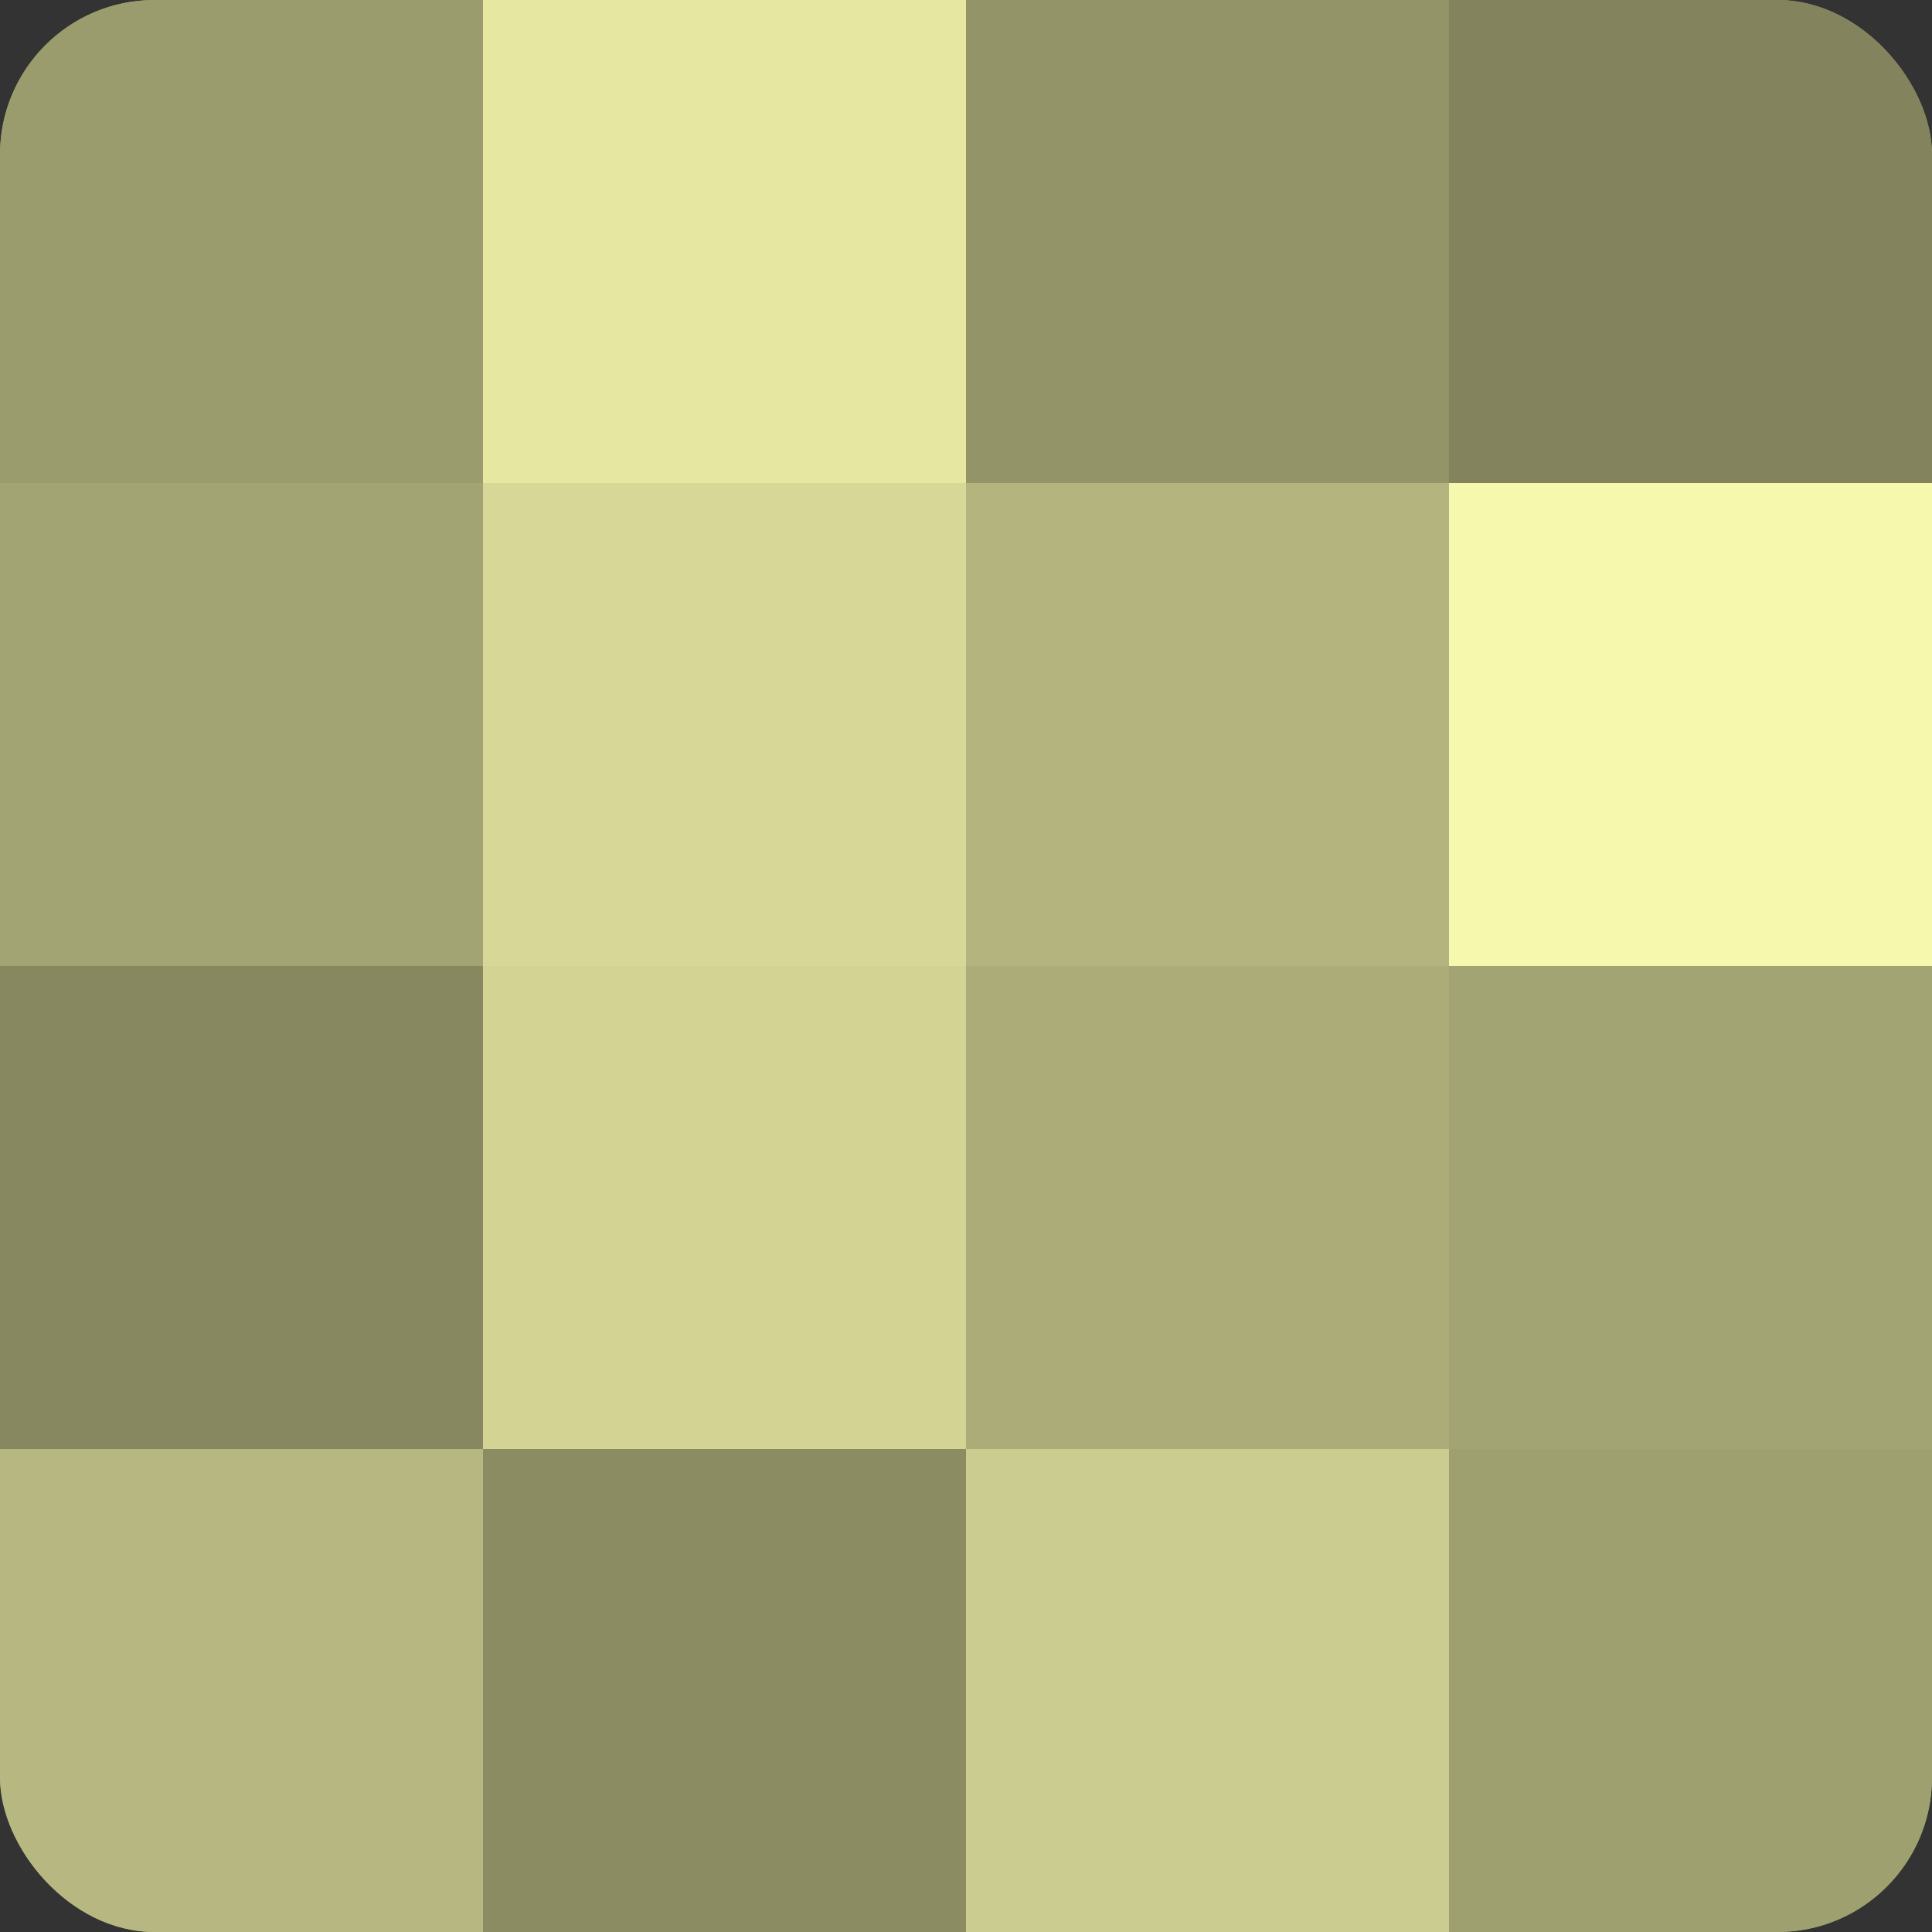 <?xml version="1.0" encoding="UTF-8"?>
<svg xmlns="http://www.w3.org/2000/svg" width="60" height="60" viewBox="0 0 100 100" preserveAspectRatio="xMidYMid meet"><rect x="0" y="0" width="100" height="100" fill="#333333" stroke="none"/><defs><clipPath id="c" width="100" height="100"><rect width="100" height="100" rx="8" ry="8"/></clipPath></defs><g clip-path="url(#c)"><rect width="100" height="100" fill="#9fa070"/><rect width="25" height="25" fill="#9b9c6d"/><rect y="25" width="25" height="25" fill="#a3a473"/><rect y="50" width="25" height="25" fill="#87885f"/><rect y="75" width="25" height="25" fill="#b7b881"/><rect x="25" width="25" height="25" fill="#e6e8a2"/><rect x="25" y="25" width="25" height="25" fill="#d7d897"/><rect x="25" y="50" width="25" height="25" fill="#d3d494"/><rect x="25" y="75" width="25" height="25" fill="#8b8c62"/><rect x="50" width="25" height="25" fill="#939468"/><rect x="50" y="25" width="25" height="25" fill="#b3b47e"/><rect x="50" y="50" width="25" height="25" fill="#abac78"/><rect x="50" y="75" width="25" height="25" fill="#cbcc8f"/><rect x="75" width="25" height="25" fill="#83845d"/><rect x="75" y="25" width="25" height="25" fill="#f6f8ad"/><rect x="75" y="50" width="25" height="25" fill="#a3a473"/><rect x="75" y="75" width="25" height="25" fill="#9fa070"/></g></svg>
